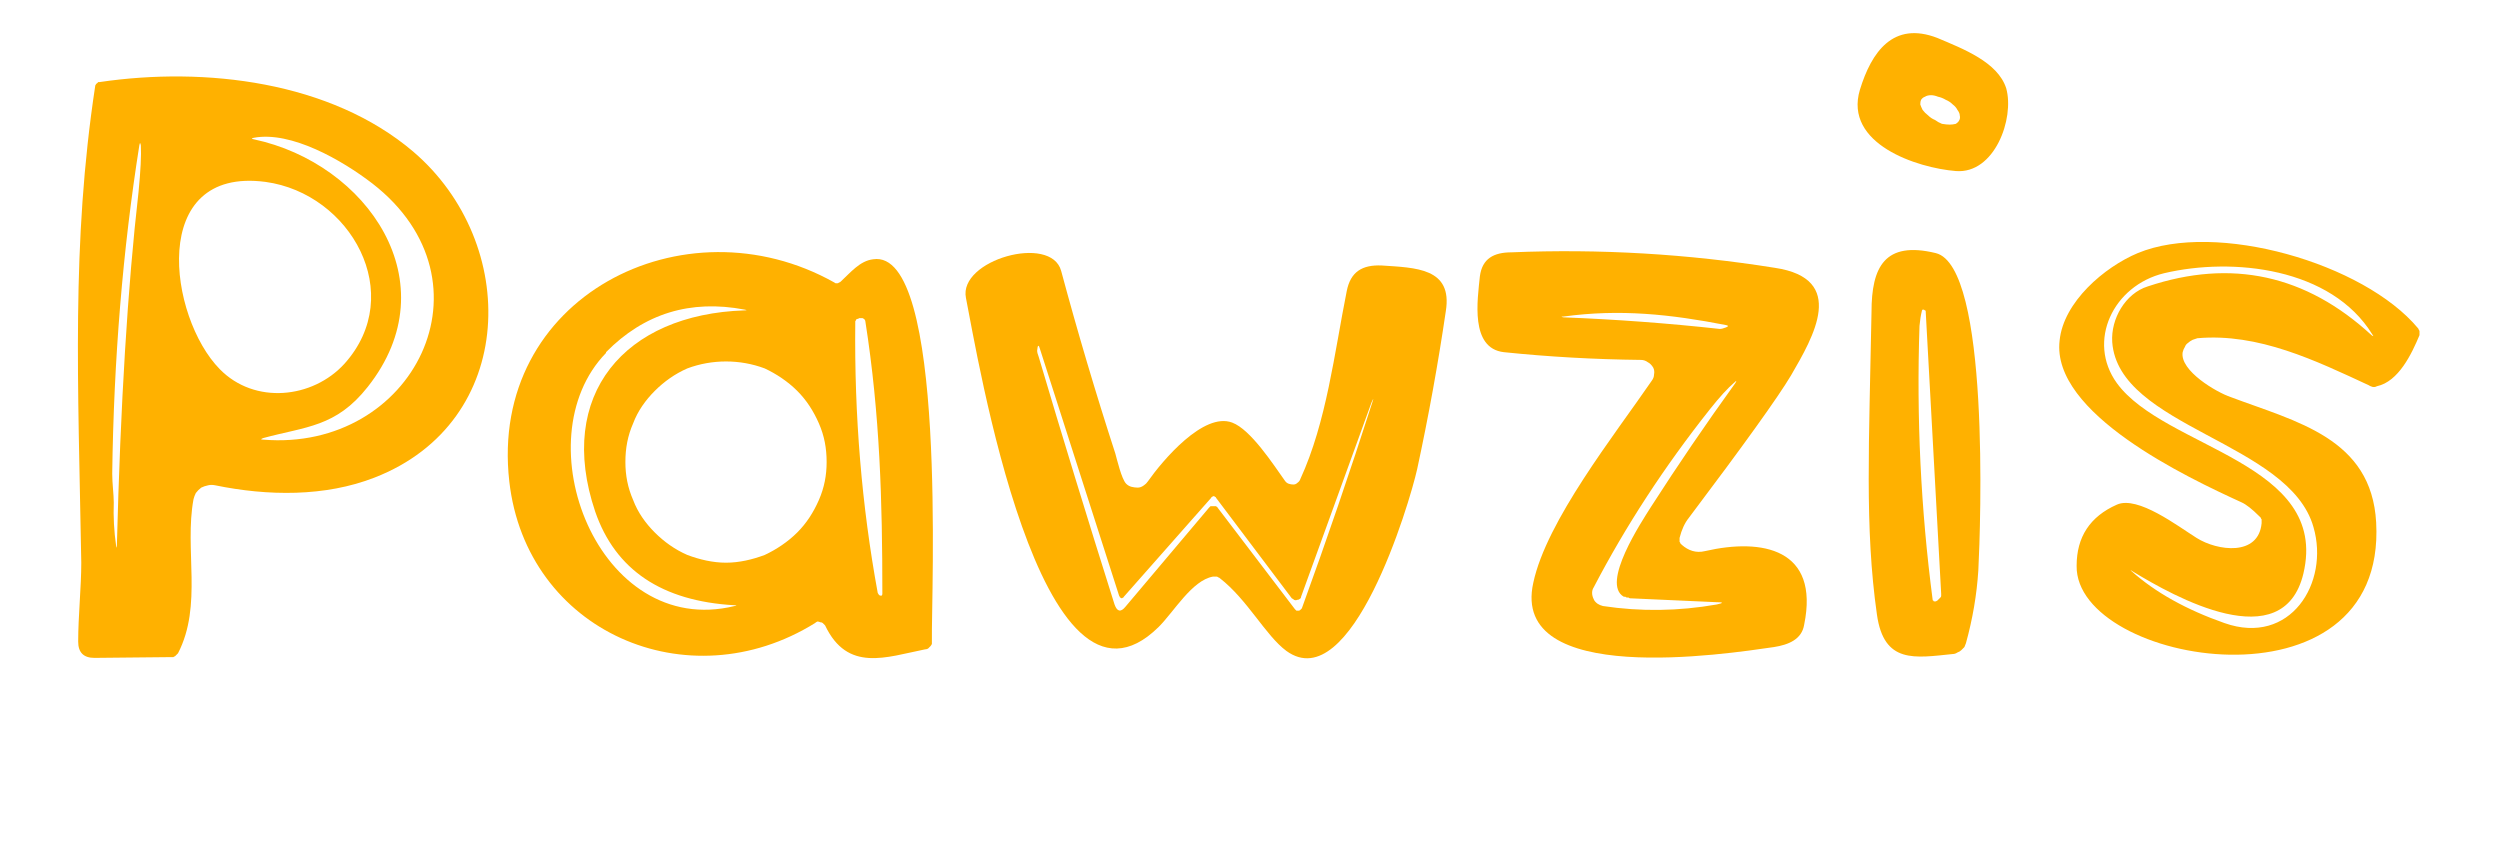 <svg xmlns="http://www.w3.org/2000/svg" viewBox="0 0 323 112" width="323" height="112"><style>.a{fill:#ffb100}</style><path fill-rule="evenodd" class="a" d="m252.7 22.1c-5-0.4-14.5-3.5-12.4-10.5 1.5-4.9 4.3-8.9 10-6.7 3.3 1.4 7.8 3.1 8.9 6.5 1.1 3.9-1.5 11.1-6.5 10.7zm0.4-6.5q0.2-0.3 0.1-0.7 0-0.3-0.3-0.7-0.2-0.4-0.6-0.7-0.4-0.4-0.9-0.6-0.5-0.3-1-0.4-0.5-0.2-0.9-0.2-0.5 0-0.8 0.2-0.3 0.1-0.5 0.4-0.1 0.2-0.1 0.6 0.1 0.3 0.3 0.7 0.3 0.4 0.7 0.7 0.4 0.4 0.9 0.6 0.4 0.3 0.9 0.5 0.6 0.1 1 0.1 0.4 0 0.8-0.1 0.3-0.2 0.4-0.4z"></path><path fill-rule="evenodd" class="a" d="m276.2 32.7c10.1-4.2 29.2 1.3 36.2 9.7q0.1 0.1 0.1 0.2 0.1 0.1 0.1 0.2 0 0.1 0 0.2 0 0.2 0 0.3c-1 2.4-2.7 6-5.5 6.6q-0.2 0.1-0.3 0.1-0.1 0-0.2 0-0.1 0-0.3-0.1-0.1 0-0.2-0.1c-6.9-3.2-14.3-6.8-22.2-6.1q-0.3 0.1-0.6 0.2-0.4 0.2-0.6 0.4-0.3 0.2-0.4 0.5-0.2 0.3-0.3 0.7c-0.4 2.4 4.4 5.2 6.2 5.8 8.5 3.2 18.2 5.3 18.8 16.2 1.4 25.3-38.9 18.4-38.7 5.6q0-5.6 5.2-7.9c2.7-1.2 7.9 2.8 10.3 4.3 2.7 1.7 8 2.4 8.4-1.9q0-0.1 0-0.3 0-0.1 0-0.2-0.1-0.1-0.1-0.2-0.1-0.1-0.2-0.2-1.4-1.4-2.3-1.8c-7-3.2-24.6-11.5-23.5-20.9 0.5-5 5.8-9.5 10.1-11.3zm3.4 2.6c-6.6 1.6-10 8.8-6.1 14.2 6.2 8.5 27.5 10.2 24.1 24.6-2.6 10.9-16.7 3-22.1-0.3q-0.4-0.3-0.1 0 4.6 4.1 12 6.7c8.5 3 13.6-5.2 11.5-12.4-3.1-11-25.2-12.9-26-23.9-0.2-3 1.7-6.3 4.6-7.2q16.2-5.4 28.9 6.3 0.4 0.3 0.1-0.1c-5.3-8.6-18-10-26.9-7.9z"></path><path fill-rule="evenodd" class="a" d="m53.4 19.6c13.8 11.8 13.5 34.9-5 42.1-6.4 2.5-13.8 2.4-20.6 1q-0.5-0.1-0.9 0-0.5 0.1-0.9 0.3-0.4 0.3-0.7 0.7-0.2 0.4-0.3 0.8c-1.2 6.5 1.2 13.7-2 19.9q-0.1 0.1-0.2 0.2-0.1 0.1-0.2 0.2-0.1 0-0.2 0.1-0.2 0-0.3 0l-9.9 0.1q-2.1 0-2.1-2.1c0-3.3 0.4-7 0.4-10.2-0.4-23.3-1.3-41.2 1.8-61.6q0-0.1 0.1-0.2 0-0.1 0.1-0.1 0.1-0.1 0.2-0.2 0.1 0 0.2 0c13.6-2 29.8-0.1 40.5 9zm-5.3 4.1c-3.9-3-10.5-6.8-15.3-5.9q-0.5 0.1 0 0.2c14.6 3.1 25.4 18.5 14.7 32-4.1 5.2-8 5.1-13.5 6.6q-0.5 0.2 0 0.2c19.4 1.6 30.5-20.4 14.1-33.1zm-33.4 41.2q-0.1 2.8 0.3 5.6 0.1 0.5 0.1 0 0.7-27.4 2.8-45.7 0.4-4.1 0.3-6-0.1-0.6-0.2 0-3.2 20.2-3.5 42.4c0 1.3 0.2 2.7 0.2 3.7zm29.8-17.9c8.1-9 0.8-22-10.2-23.5-15.2-2-12.5 17.5-5.9 24.2 4.5 4.6 12 3.8 16.1-0.7z"></path><path fill-rule="evenodd" class="a" d="m108.6 36.4c1.3-1.2 2.5-2.7 4.2-2.9 9.6-1.5 7.5 43.6 7.6 49.3q0 0.2 0 0.4-0.1 0.2-0.2 0.3-0.2 0.2-0.3 0.3-0.2 0.1-0.4 0.1c-5 1-10 3-12.9-3.1q-0.1-0.1-0.3-0.3-0.1-0.1-0.3-0.1-0.2-0.1-0.4-0.1-0.2 0.1-0.3 0.2c-16.4 10.2-37.3 1.1-39.5-18.3-2.7-23.8 22.6-36.6 42-25.7q0.1 0.1 0.2 0.1 0.1 0 0.2 0 0.1 0 0.2-0.1 0.1 0 0.2-0.1zm-30.3 9.2c-10.9 11.2-1 37 16.6 32.7q0.5-0.1 0-0.1-14.1-0.8-18-12.1c-5.1-15.1 3.8-25.5 19.3-26q0.5 0 0-0.1-10.5-2-17.9 5.5zm35.7 31.1c0-11.9-0.3-23.1-2.2-35.2q0-0.1-0.1-0.2 0-0.1-0.1-0.1-0.1-0.1-0.2-0.1-0.1 0-0.1 0h-0.3q-0.1 0.1-0.2 0.1-0.1 0-0.2 0.1 0 0.1-0.1 0.2 0 0.1 0 0.2-0.2 18 2.9 34.9 0.1 0.2 0.2 0.3 0.4 0.2 0.4-0.2zm-7.2-17c0-1.8-0.3-3.4-1-5-0.7-1.6-1.6-3-2.8-4.2-1.2-1.2-2.7-2.2-4.2-2.9-1.6-0.6-3.3-0.9-5-0.9-1.7 0-3.4 0.3-5 0.9-1.6 0.7-3 1.7-4.2 2.9-1.2 1.2-2.2 2.6-2.8 4.2-0.7 1.6-1 3.2-1 5 0 1.7 0.3 3.3 1 4.9 0.6 1.6 1.6 3 2.8 4.2 1.2 1.2 2.6 2.2 4.2 2.9 1.6 0.6 3.3 1 5 1 1.7 0 3.4-0.4 5-1 1.5-0.7 3-1.7 4.2-2.9 1.2-1.2 2.1-2.6 2.8-4.2 0.7-1.6 1-3.2 1-4.9z"></path><path fill-rule="evenodd" class="a" d="m168 61.9c3.4-7.4 4.4-16.3 6-24.3 0.5-2.5 2-3.4 4.5-3.3 4.4 0.3 9.2 0.3 8.3 5.9q-1.5 10.2-3.7 20.4c-1 4.5-8.5 29.6-16.9 23.5-2.7-2-5-6.6-8.6-9.4q-0.1-0.1-0.2-0.1-0.1-0.1-0.2-0.1-0.1 0-0.2 0-0.1 0-0.3 0c-2.7 0.5-5 4.5-7 6.5-15.3 15.1-23.5-35.6-24.9-42.5-1-4.9 11-8.3 12.3-3.5q3.2 11.9 7 23.6c0.2 0.7 0.8 3.3 1.4 3.9q0.3 0.3 0.7 0.4 0.4 0.1 0.8 0.1 0.4 0 0.8-0.3 0.3-0.2 0.5-0.5c1.9-2.7 7.2-9 10.9-7.6 2.4 0.9 5.3 5.4 6.8 7.5q0.2 0.3 0.5 0.4 0.3 0.1 0.6 0.1 0.3 0 0.5-0.2 0.3-0.2 0.4-0.5zm-23.4 15.1l-10.2-31.8q-0.3-1.1-0.4 0.1 0 0.3 0.2 0.8 4.5 15.2 9.8 32 0.5 1.4 1.4 0.3l10.8-12.8q0.1-0.1 0.2-0.2 0.2 0 0.4 0 0.1 0 0.3 0 0.2 0.1 0.3 0.3l9.9 13q0.1 0.1 0.2 0.2 0.2 0 0.3 0 0.1 0 0.2-0.1 0.1-0.1 0.2-0.2 4.8-13.2 9.1-26.6 0.3-0.9-0.1 0l-9.1 25.1q0 0.2-0.2 0.3-0.1 0.1-0.3 0.1-0.2 0.1-0.4 0-0.1-0.1-0.3-0.2l-9.8-13q0-0.1-0.1-0.1-0.1-0.1-0.2-0.1-0.1 0-0.2 0.1-0.1 0-0.1 0.1l-11.3 12.8q0 0.1-0.1 0.1-0.1 0.1-0.2 0.1-0.1-0.1-0.2-0.1 0-0.1-0.1-0.2z"></path><path fill-rule="evenodd" class="a" d="m220.3 71.2c7.4-1.7 14.8-0.3 12.8 9.5-0.3 1.9-2 2.6-3.9 2.9-6.2 0.9-34.1 5.2-31.1-8.3 1.7-8 10.5-19.1 15.3-26.1q0.3-0.4 0.3-0.8 0.1-0.5-0.1-0.9-0.3-0.5-0.7-0.7-0.4-0.3-0.9-0.3-9-0.1-17.7-1c-4.4-0.5-3.4-6.8-3.1-9.8 0.3-2.3 1.8-3.1 4.1-3.1q17.1-0.7 34 2c9.4 1.4 5 8.9 2.1 13.9q-2.5 4.2-13.2 18.4-0.8 1-1.2 2.6 0 0.2 0 0.3 0 0.1 0 0.2 0.1 0.1 0.1 0.2 0.1 0.1 0.2 0.2c0.8 0.7 1.8 1.1 3 0.8zm2.7-29.2c-7.2-1.4-13.7-2.1-21-1.1q-0.5 0 0 0.1 10.2 0.4 20.2 1.5 0.3 0 0.8-0.2 0.5-0.2 0-0.3zm-13.2 35.1c-3-1.7 2.3-9.7 3.5-11.6q5.2-8.1 10.9-16 0.3-0.5-0.1-0.1-1.3 1.1-3.2 3.5-8.8 11.1-15 23-0.2 0.3-0.2 0.7 0 0.4 0.2 0.8 0.1 0.3 0.5 0.6 0.3 0.2 0.7 0.3 7.3 1.1 14.7-0.2 1.4-0.3-0.1-0.3l-11.1-0.5q-0.1 0-0.2-0.1-0.1 0-0.2 0-0.1 0-0.2-0.1-0.1 0-0.2 0z"></path><path fill-rule="evenodd" class="a" d="m250.1 32.7c7 1.7 5.8 35.2 5.5 41q-0.3 4.7-1.6 9.4-0.1 0.2-0.2 0.5-0.2 0.2-0.4 0.4-0.2 0.2-0.5 0.3-0.3 0.2-0.6 0.2c-4.9 0.5-8.9 1.3-9.8-5.1-1.6-11.2-1-22.3-0.7-39.1 0-5.8 1.7-9.2 8.3-7.6zm-1.8 7.5q-0.2 0.8-0.3 1.9-0.6 17.8 1.7 35.4 0 0.1 0.1 0.1 0 0.1 0.1 0.1 0 0 0.1 0 0 0 0.1 0l0.2-0.1q0.1-0.1 0.2-0.2 0.1-0.1 0.2-0.2 0.1-0.1 0.1-0.2 0-0.1 0-0.3l-2-36.5q0-0.1-0.1-0.1-0.1-0.1-0.2-0.1 0 0-0.1 0-0.1 0.1-0.1 0.2z"></path></svg>
